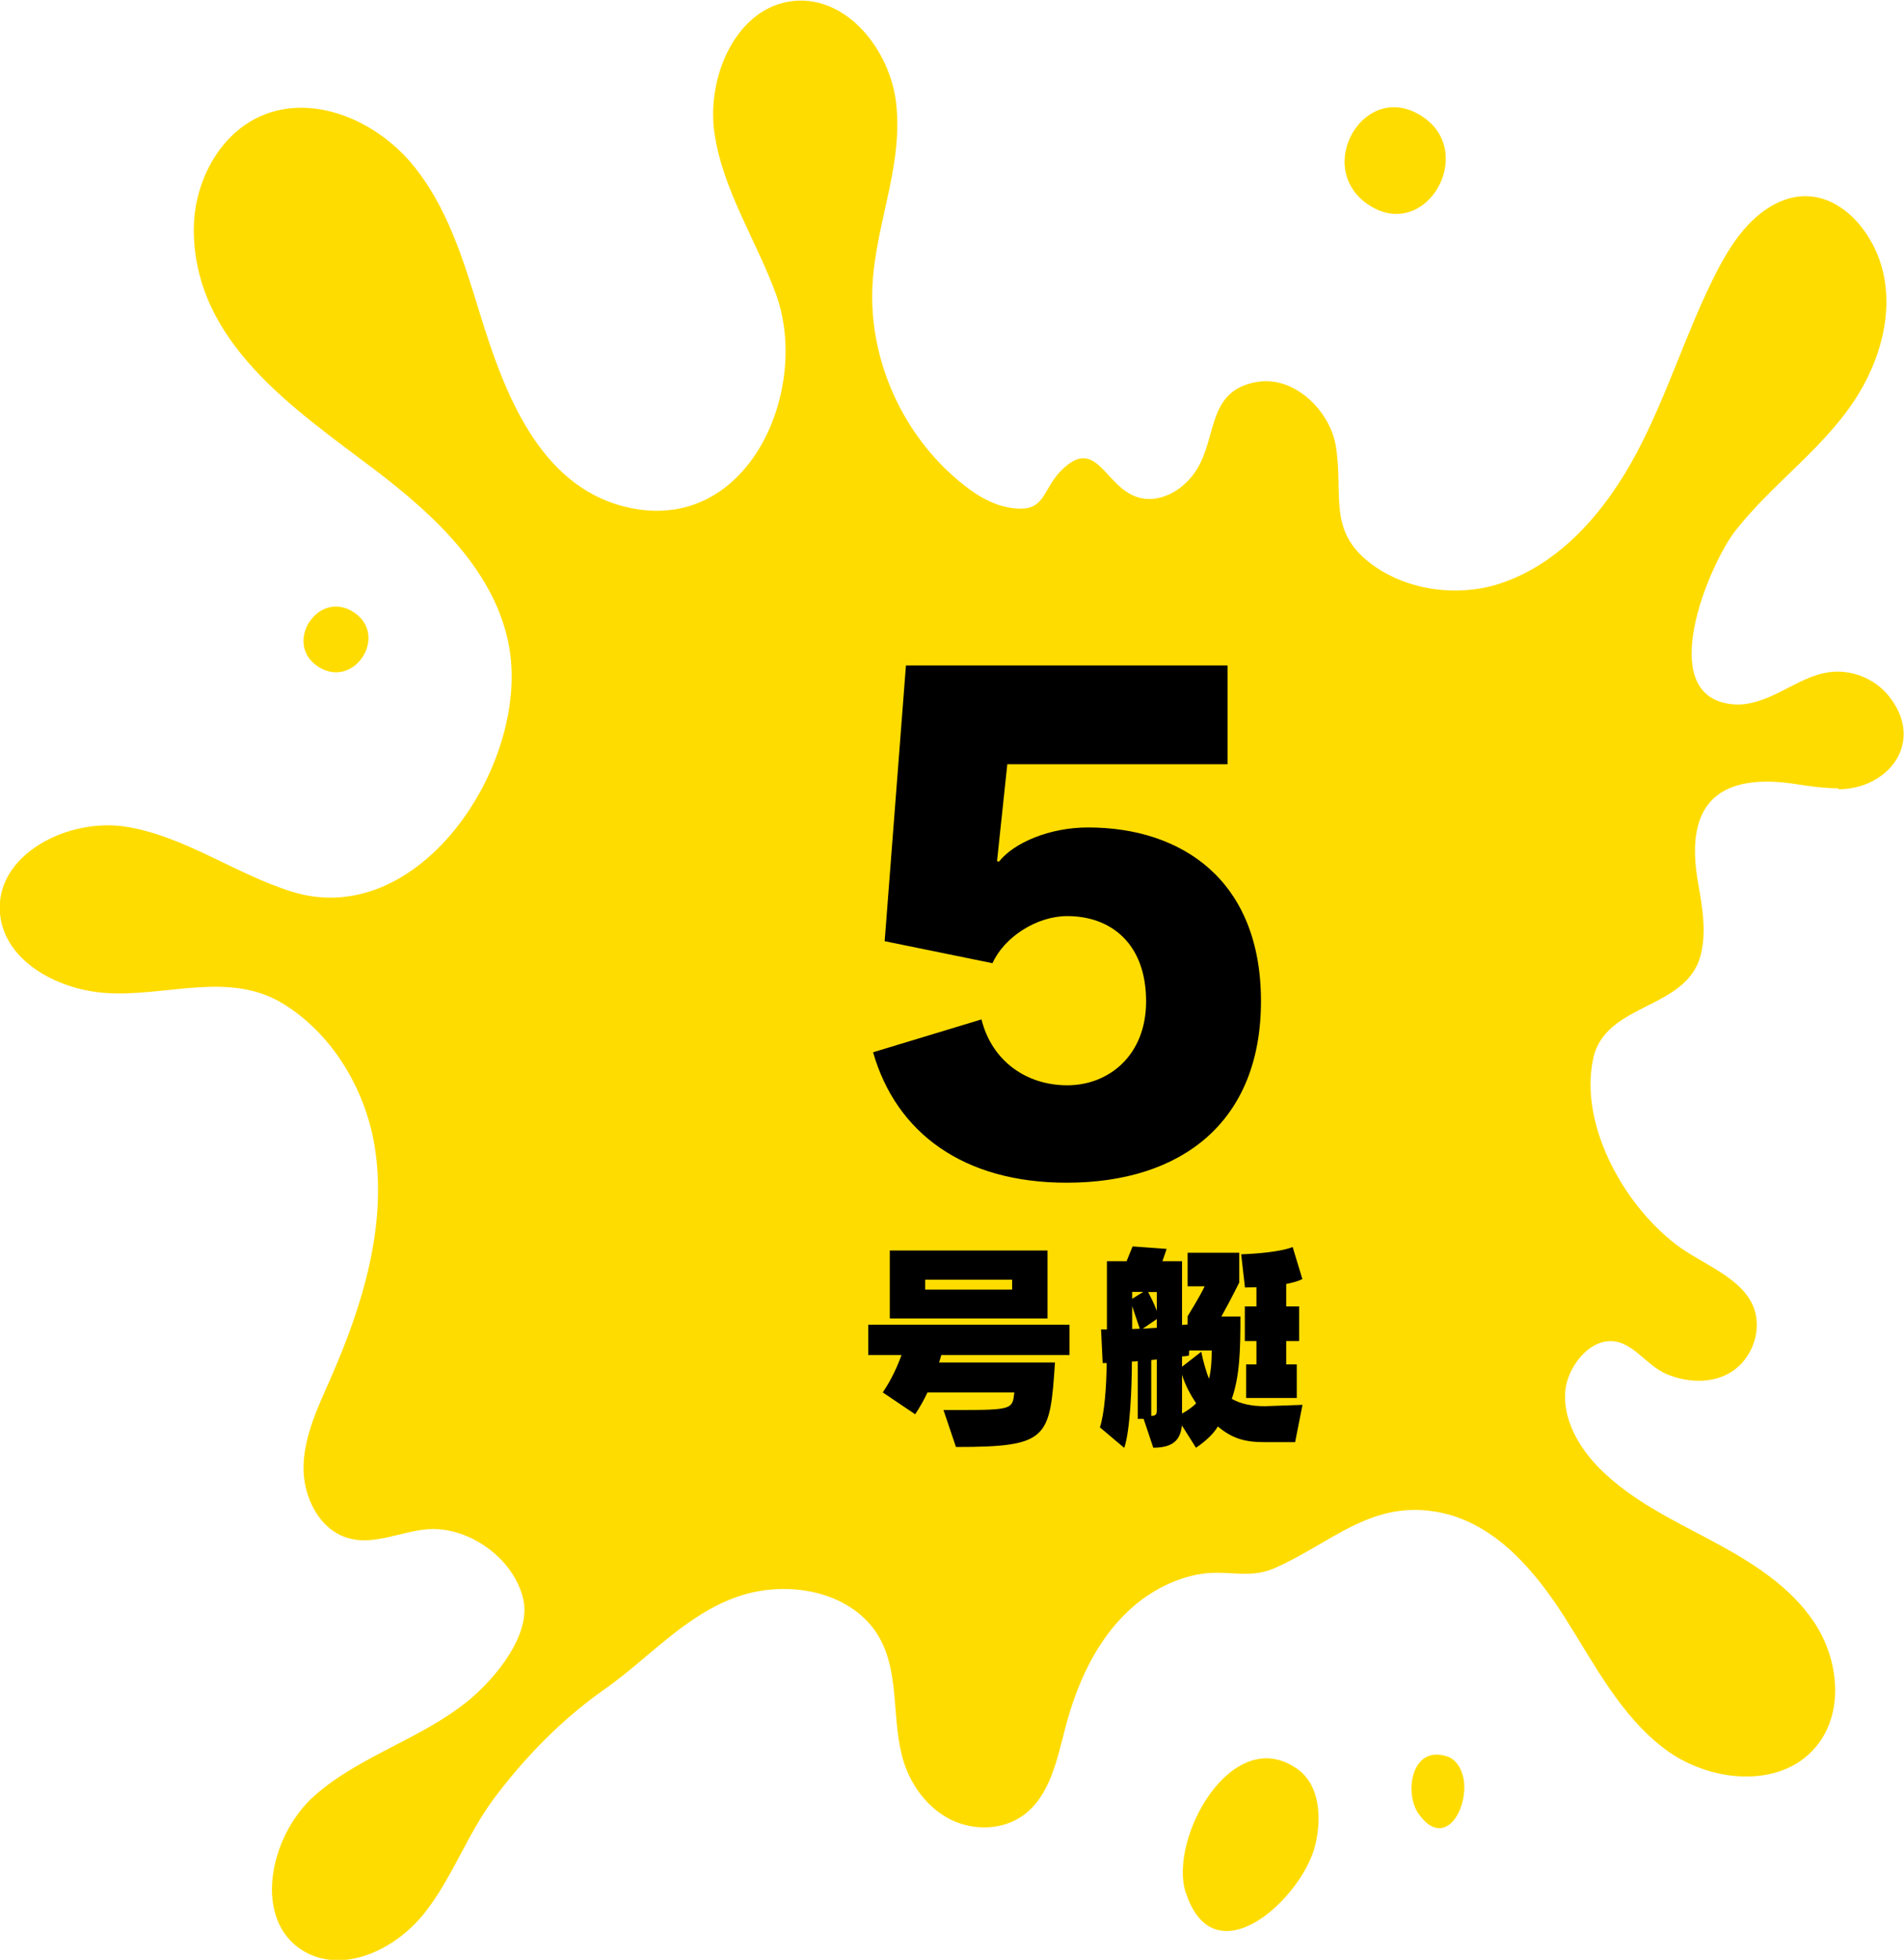 <?xml version="1.0" encoding="UTF-8"?>
<svg id="_レイヤー_2" data-name="レイヤー 2" xmlns="http://www.w3.org/2000/svg" viewBox="0 0 129.78 133.56">
  <defs>
    <style>
      .cls-1, .cls-2 {
        stroke-width: 0px;
      }

      .cls-2 {
        fill: #ffdc00;
      }
    </style>
  </defs>
  <g id="_レイヤー_1-2" data-name="レイヤー 1">
    <path class="cls-2" d="m125.32,53.72c-.89,0-1.82-.11-2.67-.25-5.47-.91-7.87,1.24-6.91,6.67.29,1.65.6,3.37.17,4.99-.98,3.7-6.49,3.2-7.31,6.99-1.02,4.68,2.31,10.36,5.99,12.94,1.76,1.24,4.63,2.24,5.09,4.55.31,1.53-.47,3.22-1.83,3.98-1.27.71-2.86.62-4.21.07-1.53-.63-2.43-2.45-4.12-2.25-1.46.17-2.65,1.9-2.81,3.25-.24,2.03.91,4,2.35,5.44,2.14,2.14,4.93,3.47,7.6,4.89,2.67,1.43,5.35,3.07,7.02,5.6,1.67,2.52,2.04,6.14.09,8.46-2.43,2.9-7.25,2.42-10.28.15-3.03-2.27-4.8-5.78-6.83-8.97-2.03-3.19-4.72-6.36-8.42-7.14-4.73-1-7.5,2.11-11.42,3.8-1.77.76-3.3.01-5.3.43-1.73.36-3.35,1.27-4.63,2.48-2.2,2.08-3.49,4.96-4.26,7.89-.58,2.21-1.05,4.71-2.91,6.04-1.4,1-3.37,1.04-4.92.27-1.54-.77-2.66-2.26-3.19-3.9-.87-2.73-.25-5.88-1.62-8.41-1.75-3.22-6.22-4.09-9.69-2.89-3.59,1.24-6.07,4.2-9.08,6.31-2.88,2.02-5.42,4.61-7.54,7.44-1.85,2.47-2.87,5.49-4.81,7.9-1.94,2.4-5.43,4.08-8.11,2.55-3.6-2.07-2.43-7.88.68-10.63,3.11-2.75,7.38-3.89,10.57-6.55,1.77-1.48,4.2-4.4,3.66-6.82-.63-2.81-3.76-5.03-6.59-4.78-1.78.16-3.55,1.08-5.27.62-2.03-.53-3.17-2.83-3.12-4.93.05-2.1,1-4.05,1.84-5.97,2.2-4.99,3.88-10.48,3-15.86-.64-3.87-2.91-7.69-6.32-9.73-3.71-2.21-8.02-.36-12.14-.69-3.21-.26-6.77-2.18-7.07-5.39-.38-4.03,4.67-6.59,8.65-5.92,3.99.66,7.4,3.22,11.26,4.42,8.66,2.68,16.11-8.61,14.82-16.53-.85-5.18-5.05-9.1-9.24-12.27-5.42-4.11-12.22-8.6-12.28-16.24-.03-3.23,1.69-6.6,4.66-7.86,3.5-1.48,7.69.33,10.15,3.23,2.46,2.9,3.58,6.66,4.7,10.3,1.6,5.18,3.95,11.66,9.87,13.13,8.37,2.08,12.68-7.94,10.31-14.46-1.35-3.7-3.63-7.1-4.2-10.99-.57-3.89,1.53-8.66,5.44-9.02,3.61-.33,6.52,3.35,6.94,6.95.53,4.52-1.65,8.76-1.63,13.24.01,4.9,2.38,9.75,6.22,12.78.88.7,1.87,1.31,2.97,1.53,2.68.54,2.29-1.1,3.71-2.51,2.47-2.47,2.97,1.35,5.4,1.89,1.49.33,3.02-.65,3.82-1.94,1.41-2.27.71-5.33,4.03-5.96,2.6-.5,5.08,1.96,5.46,4.4.53,3.38-.63,5.82,2.56,8.1,2.41,1.72,5.75,2.14,8.55,1.25,4.23-1.36,7.33-5.04,9.41-8.97,2.08-3.93,3.36-8.23,5.38-12.2,1.03-2.02,2.38-4.06,4.47-4.92,3.06-1.25,5.68,1.24,6.66,3.96,1.08,3,.27,6.41-1.38,9.14-2.21,3.64-5.8,6.03-8.41,9.35-1.78,2.26-5.67,11.4-.14,11.85,1.15.09,2.27-.39,3.3-.91s2.06-1.12,3.21-1.28c1.49-.21,3.07.41,4.03,1.57,2.54,3.08.14,6.38-3.4,6.41Zm-28.62,69.89c1.55,2.23,3.12.23,3.11-1.86,0-.38-.08-.77-.23-1.12-.19-.43-.49-.78-.93-.93-2.44-.82-2.96,2.47-1.96,3.91Zm-15.87,5.37c1.94,5.97,7.98.35,8.83-3.28.43-1.82.31-4.05-1.22-5.14-4.45-3.17-8.81,4.73-7.62,8.42Zm12.5-114.99c3.85,2.48,7.32-3.52,3.68-6.01-3.97-2.71-7.59,3.48-3.68,6.01ZM21.73,45.46c2.42,1.51,4.78-2.15,2.39-3.73-2.44-1.62-4.88,2.17-2.39,3.73Z"/>
    <g>
      <path class="cls-1" d="m72.71,80.6c-7.04,0-11.62-3.39-13.2-8.89l7.39-2.24c.7,2.82,3.04,4.49,5.85,4.49s5.37-2.02,5.37-5.72c0-3.96-2.42-5.81-5.37-5.81-2.11,0-4.31,1.45-5.1,3.21l-7.35-1.5,1.45-18.79h21.92v6.73h-15.01l-.7,6.6.13.04c1.01-1.28,3.43-2.33,6.07-2.33,6.42,0,11.79,3.61,11.79,11.84s-5.41,12.37-13.25,12.37Z"/>
      <g>
        <path class="cls-1" d="m64.16,92.35c-.03.12-.11.35-.15.5h7.9c-.35,5.17-.43,5.76-6.75,5.76l-.85-2.52h.9c3.81,0,3.8-.05,3.93-1.2h-5.92c-.23.49-.52,1.01-.84,1.49l-2.21-1.49c.59-.87.99-1.75,1.28-2.55h-2.27v-2.06h13.72v2.06h-8.73Zm-3.51-2.5v-4.63h10.75v4.63h-10.75Zm8.34-2.64h-5.93v.67h5.93v-.67Z"/>
        <path class="cls-1" d="m88.27,98.28h-2.07c-1.39,0-2.24-.27-3.19-1.07-.3.53-.93,1.08-1.49,1.45l-.96-1.52c-.09.85-.46,1.52-1.95,1.52l-.66-1.97h-.4v-3.93s-.29.03-.4.03c0,1.75-.12,4.73-.52,5.88l-1.66-1.4c.3-.85.46-2.85.46-4.38h-.27l-.11-2.29h.4v-4.65h1.34c.2-.49.41-1.01.41-1.01l2.32.17s-.11.34-.29.84h1.34v4.34c.17,0,.29-.03.38-.03v-.56s.85-1.37,1.16-2.04h-1.16v-2.29h3.52v2.03s-.56,1.14-1.22,2.32h1.3c0,2.32-.05,4.07-.59,5.61.62.35,1.37.5,2.24.5l2.58-.09-.5,2.53Zm-11.1-10.24v.47l.76-.47h-.76Zm0,.98v1.55c.18,0,.35-.02.52-.02-.23-.69-.41-1.22-.52-1.54Zm1.68.87l-.96.66c.3-.02.7-.05.96-.06v-.59Zm0-1.84h-.59c.12.24.4.76.59,1.28v-1.28Zm0,4.59s-.26.03-.38.05v3.8c.35,0,.38-.14.38-.43v-3.41Zm3.75-.61h-1.54l-.02.35s-.23.05-.47.06v.7l1.31-1.02c.11.56.33,1.37.53,1.84.17-.67.18-1.48.18-1.8v-.14Zm-2.03,1.66v2.64c.32-.17.72-.44.96-.7-.37-.55-.75-1.25-.96-1.94Zm7.1-6.2v1.54h.88v2.36h-.88v1.59h.72v2.29h-3.45v-2.29h.7v-1.59h-.79v-2.36h.79v-1.31c-.24,0-.5.02-.78.02l-.26-2.26c2.74-.11,3.51-.5,3.51-.5l.66,2.18s-.24.17-1.1.34Z"/>
      </g>
    </g>
  </g>
</svg>